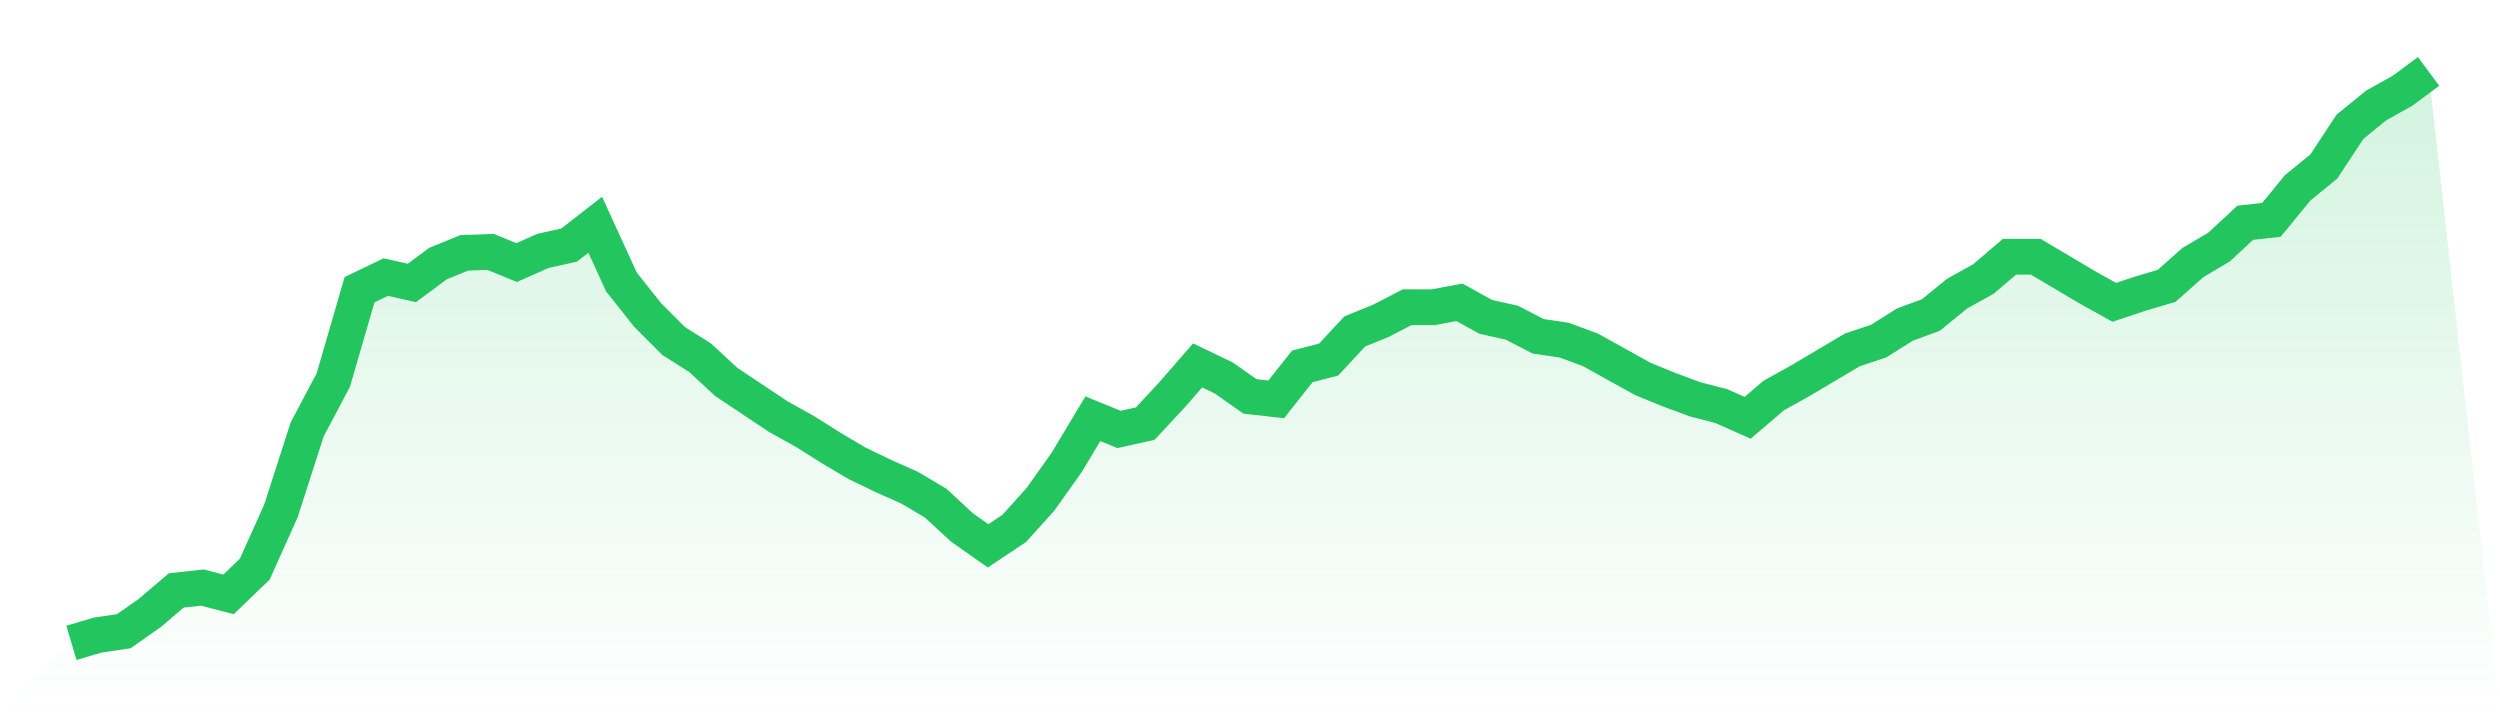 <svg viewBox="0 0 140 40" xmlns="http://www.w3.org/2000/svg">
<defs>
<linearGradient id="gradient" x1="0" x2="0" y1="0" y2="1">
<stop offset="0%" stop-color="#22c55e" stop-opacity="0.2"/>
<stop offset="100%" stop-color="#22c55e" stop-opacity="0"/>
</linearGradient>
</defs>
<path d="M4,36 L4,36 L5.467,35.565 L6.933,35.348 L8.4,34.316 L9.867,33.066 L11.333,32.903 L12.8,33.284 L14.267,31.871 L15.733,28.611 L17.2,24.048 L18.667,21.277 L20.133,16.224 L21.6,15.518 L23.067,15.844 L24.533,14.757 L26,14.16 L27.467,14.105 L28.933,14.703 L30.4,14.051 L31.867,13.725 L33.333,12.584 L34.8,15.789 L36.267,17.637 L37.733,19.104 L39.2,20.027 L40.667,21.385 L42.133,22.363 L43.6,23.341 L45.067,24.156 L46.533,25.08 L48,25.949 L49.467,26.655 L50.933,27.307 L52.4,28.177 L53.867,29.535 L55.333,30.567 L56.8,29.589 L58.267,27.959 L59.733,25.895 L61.2,23.45 L62.667,24.048 L64.133,23.722 L65.6,22.146 L67.067,20.462 L68.533,21.168 L70,22.2 L71.467,22.363 L72.933,20.516 L74.4,20.136 L75.867,18.56 L77.333,17.963 L78.8,17.202 L80.267,17.202 L81.733,16.93 L83.2,17.745 L84.667,18.071 L86.133,18.832 L87.6,19.049 L89.067,19.593 L90.533,20.407 L92,21.222 L93.467,21.82 L94.933,22.363 L96.4,22.744 L97.867,23.396 L99.333,22.146 L100.8,21.331 L102.267,20.462 L103.733,19.593 L105.2,19.104 L106.667,18.18 L108.133,17.637 L109.6,16.441 L111.067,15.626 L112.533,14.377 L114,14.377 L115.467,15.246 L116.933,16.115 L118.4,16.93 L119.867,16.441 L121.333,16.007 L122.8,14.703 L124.267,13.834 L125.733,12.475 L127.2,12.312 L128.667,10.52 L130.133,9.324 L131.6,7.097 L133.067,5.902 L134.533,5.087 L136,4 L140,40 L0,40 z" fill="url(#gradient)"/>
<path d="M4,36 L4,36 L5.467,35.565 L6.933,35.348 L8.4,34.316 L9.867,33.066 L11.333,32.903 L12.8,33.284 L14.267,31.871 L15.733,28.611 L17.2,24.048 L18.667,21.277 L20.133,16.224 L21.6,15.518 L23.067,15.844 L24.533,14.757 L26,14.16 L27.467,14.105 L28.933,14.703 L30.4,14.051 L31.867,13.725 L33.333,12.584 L34.8,15.789 L36.267,17.637 L37.733,19.104 L39.2,20.027 L40.667,21.385 L42.133,22.363 L43.6,23.341 L45.067,24.156 L46.533,25.08 L48,25.949 L49.467,26.655 L50.933,27.307 L52.4,28.177 L53.867,29.535 L55.333,30.567 L56.8,29.589 L58.267,27.959 L59.733,25.895 L61.2,23.45 L62.667,24.048 L64.133,23.722 L65.6,22.146 L67.067,20.462 L68.533,21.168 L70,22.2 L71.467,22.363 L72.933,20.516 L74.4,20.136 L75.867,18.56 L77.333,17.963 L78.8,17.202 L80.267,17.202 L81.733,16.93 L83.2,17.745 L84.667,18.071 L86.133,18.832 L87.6,19.049 L89.067,19.593 L90.533,20.407 L92,21.222 L93.467,21.82 L94.933,22.363 L96.4,22.744 L97.867,23.396 L99.333,22.146 L100.8,21.331 L102.267,20.462 L103.733,19.593 L105.2,19.104 L106.667,18.18 L108.133,17.637 L109.6,16.441 L111.067,15.626 L112.533,14.377 L114,14.377 L115.467,15.246 L116.933,16.115 L118.4,16.93 L119.867,16.441 L121.333,16.007 L122.8,14.703 L124.267,13.834 L125.733,12.475 L127.2,12.312 L128.667,10.52 L130.133,9.324 L131.6,7.097 L133.067,5.902 L134.533,5.087 L136,4" fill="none" stroke="#22c55e" stroke-width="2"/>
</svg>
